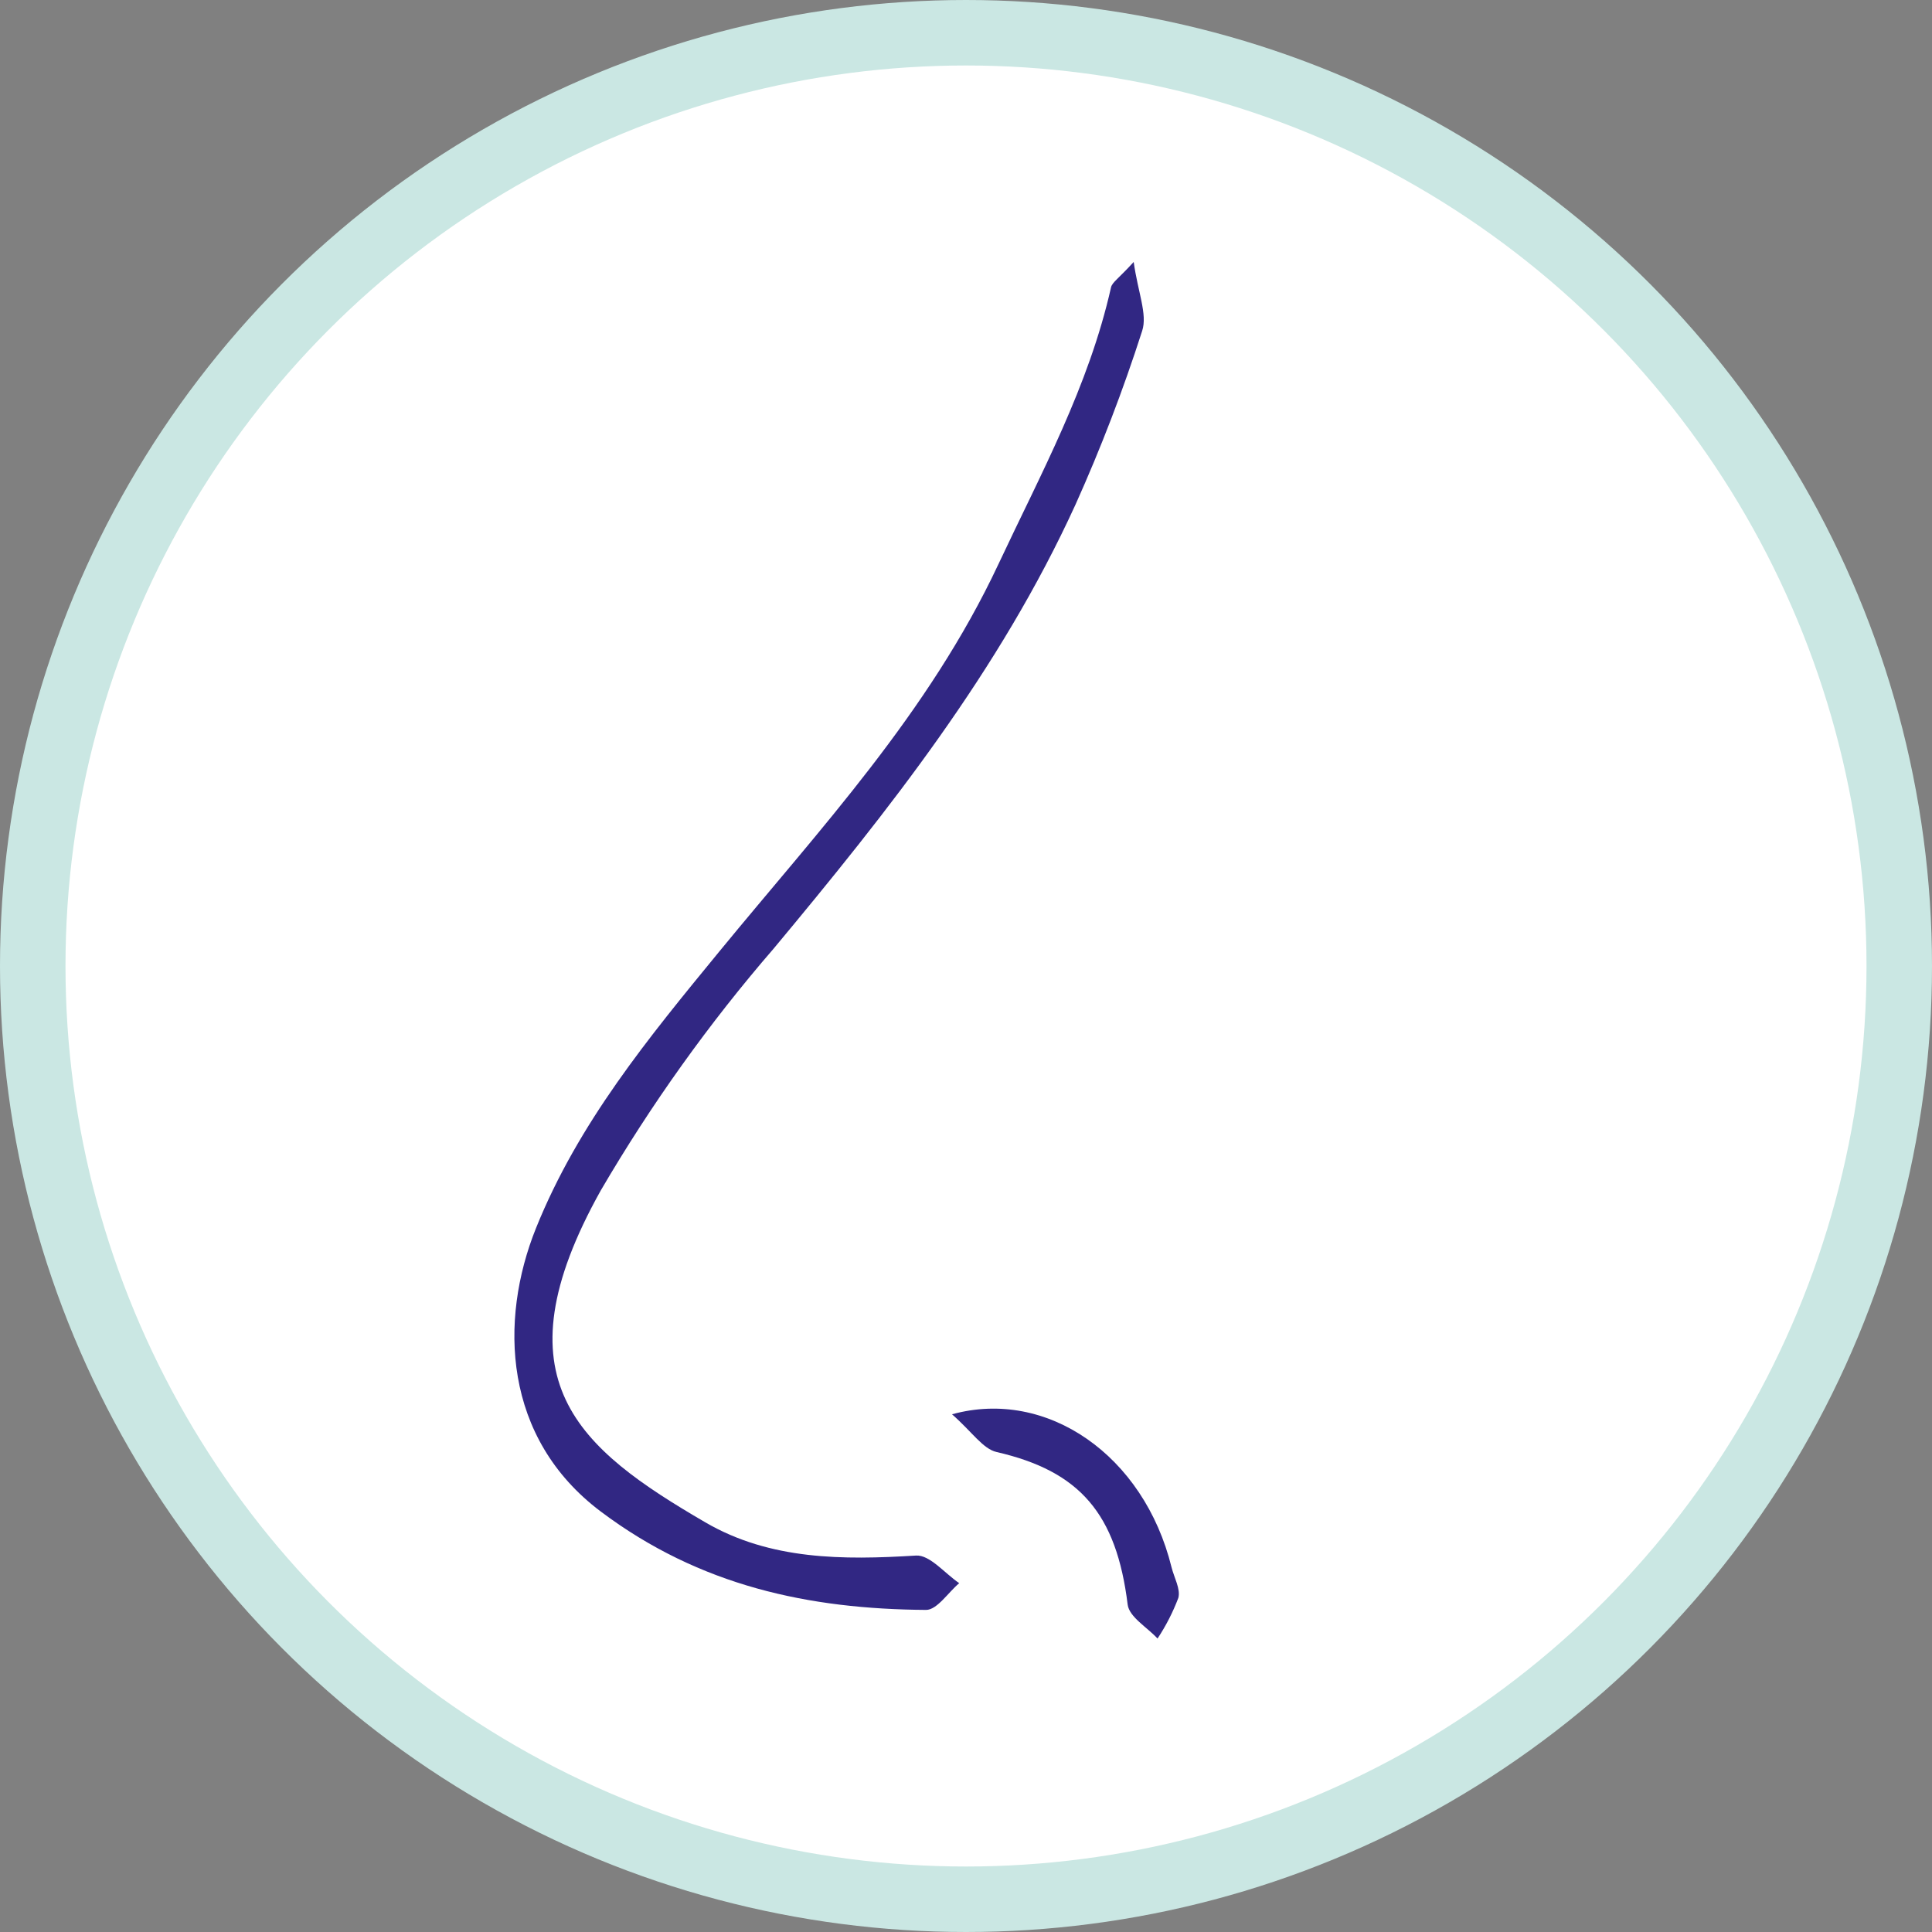<?xml version="1.0" encoding="UTF-8"?> <svg xmlns="http://www.w3.org/2000/svg" width="59" height="59" viewBox="0 0 59 59" fill="none"><rect x="0" y="0" width="59" height="59" fill="#808080" stroke="none"/><circle cx="29.5" cy="29.5" r="28.5" fill="white" stroke="#CAE7E3" stroke-width="2"></circle><path d="M34.621 8C34.751 8.93 35.045 9.6 34.88 10.104C34.299 11.913 33.619 13.685 32.843 15.411C30.524 20.486 27.133 24.758 23.629 28.965C21.652 31.25 19.884 33.724 18.346 36.355C15.113 42.141 17.658 44.23 21.543 46.492C23.521 47.643 25.747 47.642 27.973 47.504C28.395 47.477 28.852 48.05 29.293 48.347C28.954 48.632 28.615 49.166 28.279 49.164C24.711 49.139 21.375 48.437 18.347 46.16C15.366 43.919 15.231 40.332 16.369 37.504C17.664 34.289 19.807 31.689 21.979 29.042C25.037 25.314 28.356 21.78 30.49 17.229C31.789 14.459 33.246 11.806 33.929 8.775C33.964 8.621 34.159 8.507 34.621 8Z" fill="#312783"></path><path d="M29.073 43.19C31.969 42.391 34.933 44.437 35.777 47.862C35.855 48.177 36.057 48.526 35.985 48.796C35.819 49.234 35.606 49.651 35.349 50.038C35.033 49.694 34.485 49.382 34.437 49.002C34.094 46.227 32.98 44.927 30.433 44.342C30.015 44.246 29.685 43.726 29.073 43.19Z" fill="#312783"></path></svg> 